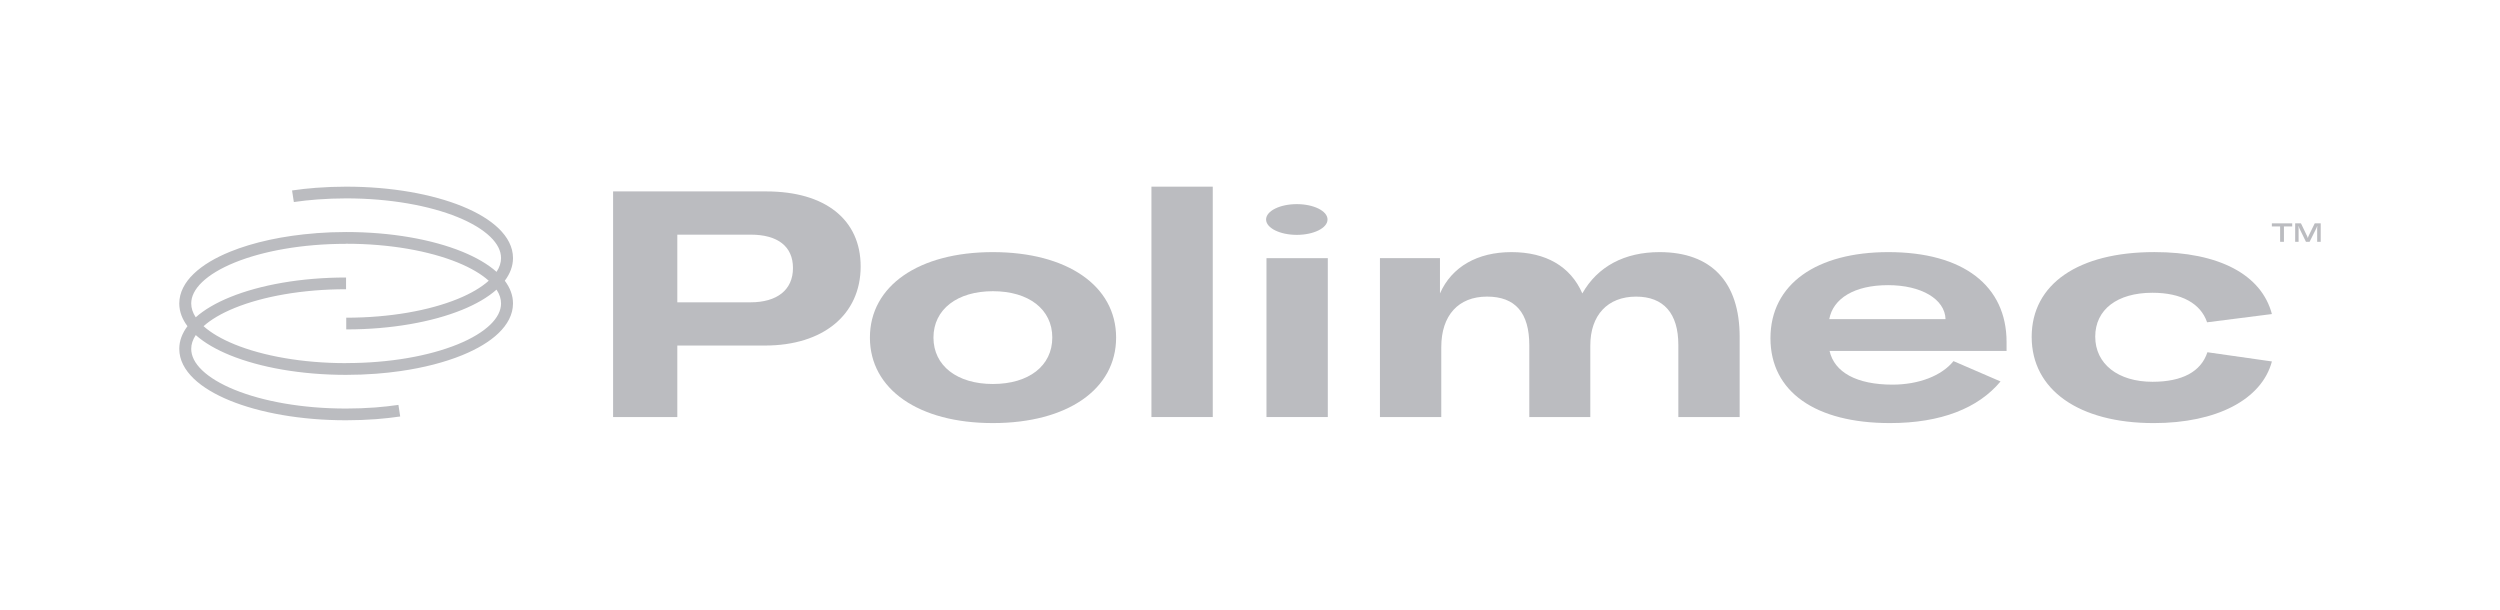 <svg width="164" height="40" viewBox="0 0 164 40" fill="none" xmlns="http://www.w3.org/2000/svg">
<path d="M56.459 17.477C56.459 20.644 53.999 22.667 50.185 22.667H44.432V27.358H40.219V12.557H50.268C54.146 12.557 56.459 14.413 56.459 17.477ZM52.019 17.581C52.019 16.163 51.018 15.393 49.246 15.393H44.432V19.832H49.226C50.977 19.832 52.019 19.02 52.019 17.581Z" fill="#1B202C" fill-opacity="0.3"/>
<path d="M57.066 22.146C57.066 18.749 60.276 16.539 65.129 16.539C70.007 16.539 73.217 18.749 73.217 22.146C73.217 25.543 70.01 27.754 65.129 27.754C60.275 27.754 57.066 25.544 57.066 22.146ZM69.031 22.146C69.031 20.291 67.488 19.103 65.132 19.103C62.798 19.103 61.235 20.291 61.235 22.146C61.235 24.001 62.798 25.19 65.132 25.19C67.487 25.19 69.03 24.001 69.03 22.146H69.031Z" fill="#1B202C" fill-opacity="0.3"/>
<path d="M79.557 27.358H75.534V12.245H79.557V27.358Z" fill="#1B202C" fill-opacity="0.3"/>
<path d="M83.081 16.935H87.104V27.358H83.081V16.935Z" fill="#1B202C" fill-opacity="0.3"/>
<path d="M94.462 16.935V19.249C95.234 17.498 96.922 16.539 99.152 16.539C101.404 16.539 103.03 17.474 103.801 19.249C104.801 17.477 106.573 16.539 108.866 16.539C112.264 16.539 114.122 18.498 114.122 22.104V27.36H110.099V22.626C110.099 20.562 109.14 19.458 107.326 19.458C105.471 19.458 104.324 20.667 104.324 22.668V27.358H100.322V22.646C100.322 20.52 99.405 19.457 97.55 19.457C95.674 19.457 94.548 20.687 94.548 22.769V27.358H90.525V16.935H94.462Z" fill="#1B202C" fill-opacity="0.3"/>
<path d="M131.631 23.022H120.02C120.333 24.418 121.792 25.232 124.147 25.232C125.875 25.232 127.378 24.648 128.149 23.689L131.235 25.023C129.776 26.774 127.336 27.754 123.98 27.754C119.085 27.754 116.142 25.69 116.142 22.188C116.142 18.623 119.186 16.539 123.876 16.539C128.796 16.539 131.631 18.749 131.631 22.438V23.022ZM127.628 20.937C127.587 19.624 126.044 18.706 123.856 18.706C121.645 18.706 120.249 19.581 119.999 20.937H127.628Z" fill="#1B202C" fill-opacity="0.3"/>
<path d="M133.278 22.102C133.278 18.642 136.322 16.537 141.325 16.537C145.535 16.537 148.35 17.996 149.037 20.602L144.785 21.143C144.368 19.914 143.117 19.205 141.199 19.205C138.886 19.205 137.447 20.31 137.447 22.085C137.447 23.878 138.948 25.045 141.199 25.045C143.159 25.045 144.389 24.379 144.805 23.107L149.037 23.711C148.371 26.213 145.41 27.755 141.283 27.755C136.363 27.754 133.278 25.565 133.278 22.102Z" fill="#1B202C" fill-opacity="0.3"/>
<path d="M150.368 14.855H149.826V15.863H149.576V14.855H149.034V14.652H150.368V14.855Z" fill="#1B202C" fill-opacity="0.3"/>
<path d="M150.563 14.652H150.943L151.35 15.498C151.367 15.533 151.38 15.57 151.389 15.608H151.395C151.405 15.57 151.418 15.533 151.434 15.496L151.846 14.652H152.239V15.861H152.006V14.989C152.006 14.937 152.009 14.884 152.017 14.832H152.008C152 14.856 151.974 14.925 151.95 14.976L151.511 15.861H151.271L150.839 14.976C150.817 14.925 150.8 14.871 150.788 14.832H150.779C150.786 14.884 150.789 14.937 150.788 14.989V15.861H150.563V14.652Z" fill="#1B202C" fill-opacity="0.3"/>
<path d="M85.071 15.407C86.184 15.407 87.086 14.956 87.086 14.399C87.086 13.842 86.184 13.391 85.071 13.391C83.957 13.391 83.055 13.842 83.055 14.399C83.055 14.956 83.957 15.407 85.071 15.407Z" fill="#1B202C" fill-opacity="0.3"/>
<path fill-rule="evenodd" clip-rule="evenodd" d="M22.713 12.245C22.039 12.245 21.381 12.271 20.741 12.319C20.199 12.36 19.672 12.418 19.159 12.494L19.276 13.254C19.769 13.181 20.277 13.125 20.801 13.086C21.421 13.039 22.059 13.014 22.713 13.014C25.587 13.014 28.171 13.49 30.021 14.243C30.948 14.621 31.671 15.06 32.158 15.529C32.643 15.996 32.869 16.468 32.869 16.927C32.869 17.226 32.774 17.53 32.574 17.834C32.003 17.326 31.232 16.881 30.322 16.51C28.354 15.708 25.664 15.221 22.712 15.221C22.039 15.221 21.38 15.247 20.741 15.295L20.741 15.298C18.568 15.462 16.613 15.894 15.091 16.514C14.109 16.914 13.288 17.401 12.707 17.961C12.124 18.522 11.76 19.18 11.76 19.909C11.76 20.447 11.959 20.947 12.298 21.398C11.959 21.849 11.76 22.349 11.76 22.887C11.76 23.616 12.124 24.274 12.707 24.835C13.288 25.395 14.11 25.881 15.092 26.282C17.06 27.083 19.75 27.57 22.701 27.57C23.374 27.57 24.032 27.545 24.672 27.497C25.214 27.455 25.741 27.397 26.253 27.322L26.137 26.561C25.645 26.633 25.136 26.689 24.612 26.73C23.993 26.776 23.354 26.801 22.701 26.801C19.828 26.801 17.244 26.325 15.393 25.571C14.466 25.194 13.742 24.754 13.256 24.286C12.771 23.819 12.544 23.346 12.544 22.887C12.544 22.589 12.64 22.285 12.841 21.98C13.411 22.488 14.182 22.932 15.092 23.303C17.06 24.104 19.75 24.591 22.701 24.591C23.374 24.591 24.032 24.565 24.672 24.517C25.214 24.476 25.741 24.419 26.252 24.345C27.793 24.126 29.179 23.765 30.322 23.3C31.304 22.899 32.125 22.413 32.706 21.853C33.289 21.291 33.653 20.633 33.653 19.905C33.653 19.367 33.454 18.867 33.115 18.416C33.454 17.965 33.653 17.465 33.653 16.927C33.653 16.2 33.289 15.541 32.707 14.98C32.125 14.42 31.305 13.933 30.322 13.533C28.355 12.732 25.664 12.245 22.713 12.245ZM13.353 21.398C13.837 21.832 14.527 22.239 15.393 22.592C17.244 23.346 19.828 23.822 22.701 23.822L22.712 23.822V23.818C25.587 23.818 28.17 23.343 30.021 22.589C30.947 22.212 31.671 21.772 32.157 21.304C32.642 20.837 32.869 20.364 32.869 19.905C32.869 19.607 32.773 19.303 32.573 18.998C32.003 19.507 31.232 19.951 30.322 20.322C28.355 21.124 25.664 21.61 22.713 21.61V20.841C25.587 20.841 28.171 20.366 30.021 19.612C30.888 19.259 31.577 18.851 32.061 18.416C31.577 17.981 30.888 17.574 30.021 17.22C28.17 16.466 25.587 15.99 22.712 15.99L22.701 15.99V15.995C19.826 15.995 17.243 16.47 15.392 17.224C14.466 17.602 13.742 18.041 13.255 18.51C12.771 18.977 12.544 19.45 12.544 19.909C12.544 20.207 12.64 20.511 12.84 20.816C13.411 20.308 14.182 19.863 15.091 19.493C17.059 18.691 19.749 18.204 22.701 18.204V18.974C19.826 18.974 17.243 19.449 15.392 20.203C14.526 20.556 13.837 20.963 13.353 21.398Z" fill="#1B202C" fill-opacity="0.3"/>
</svg>
